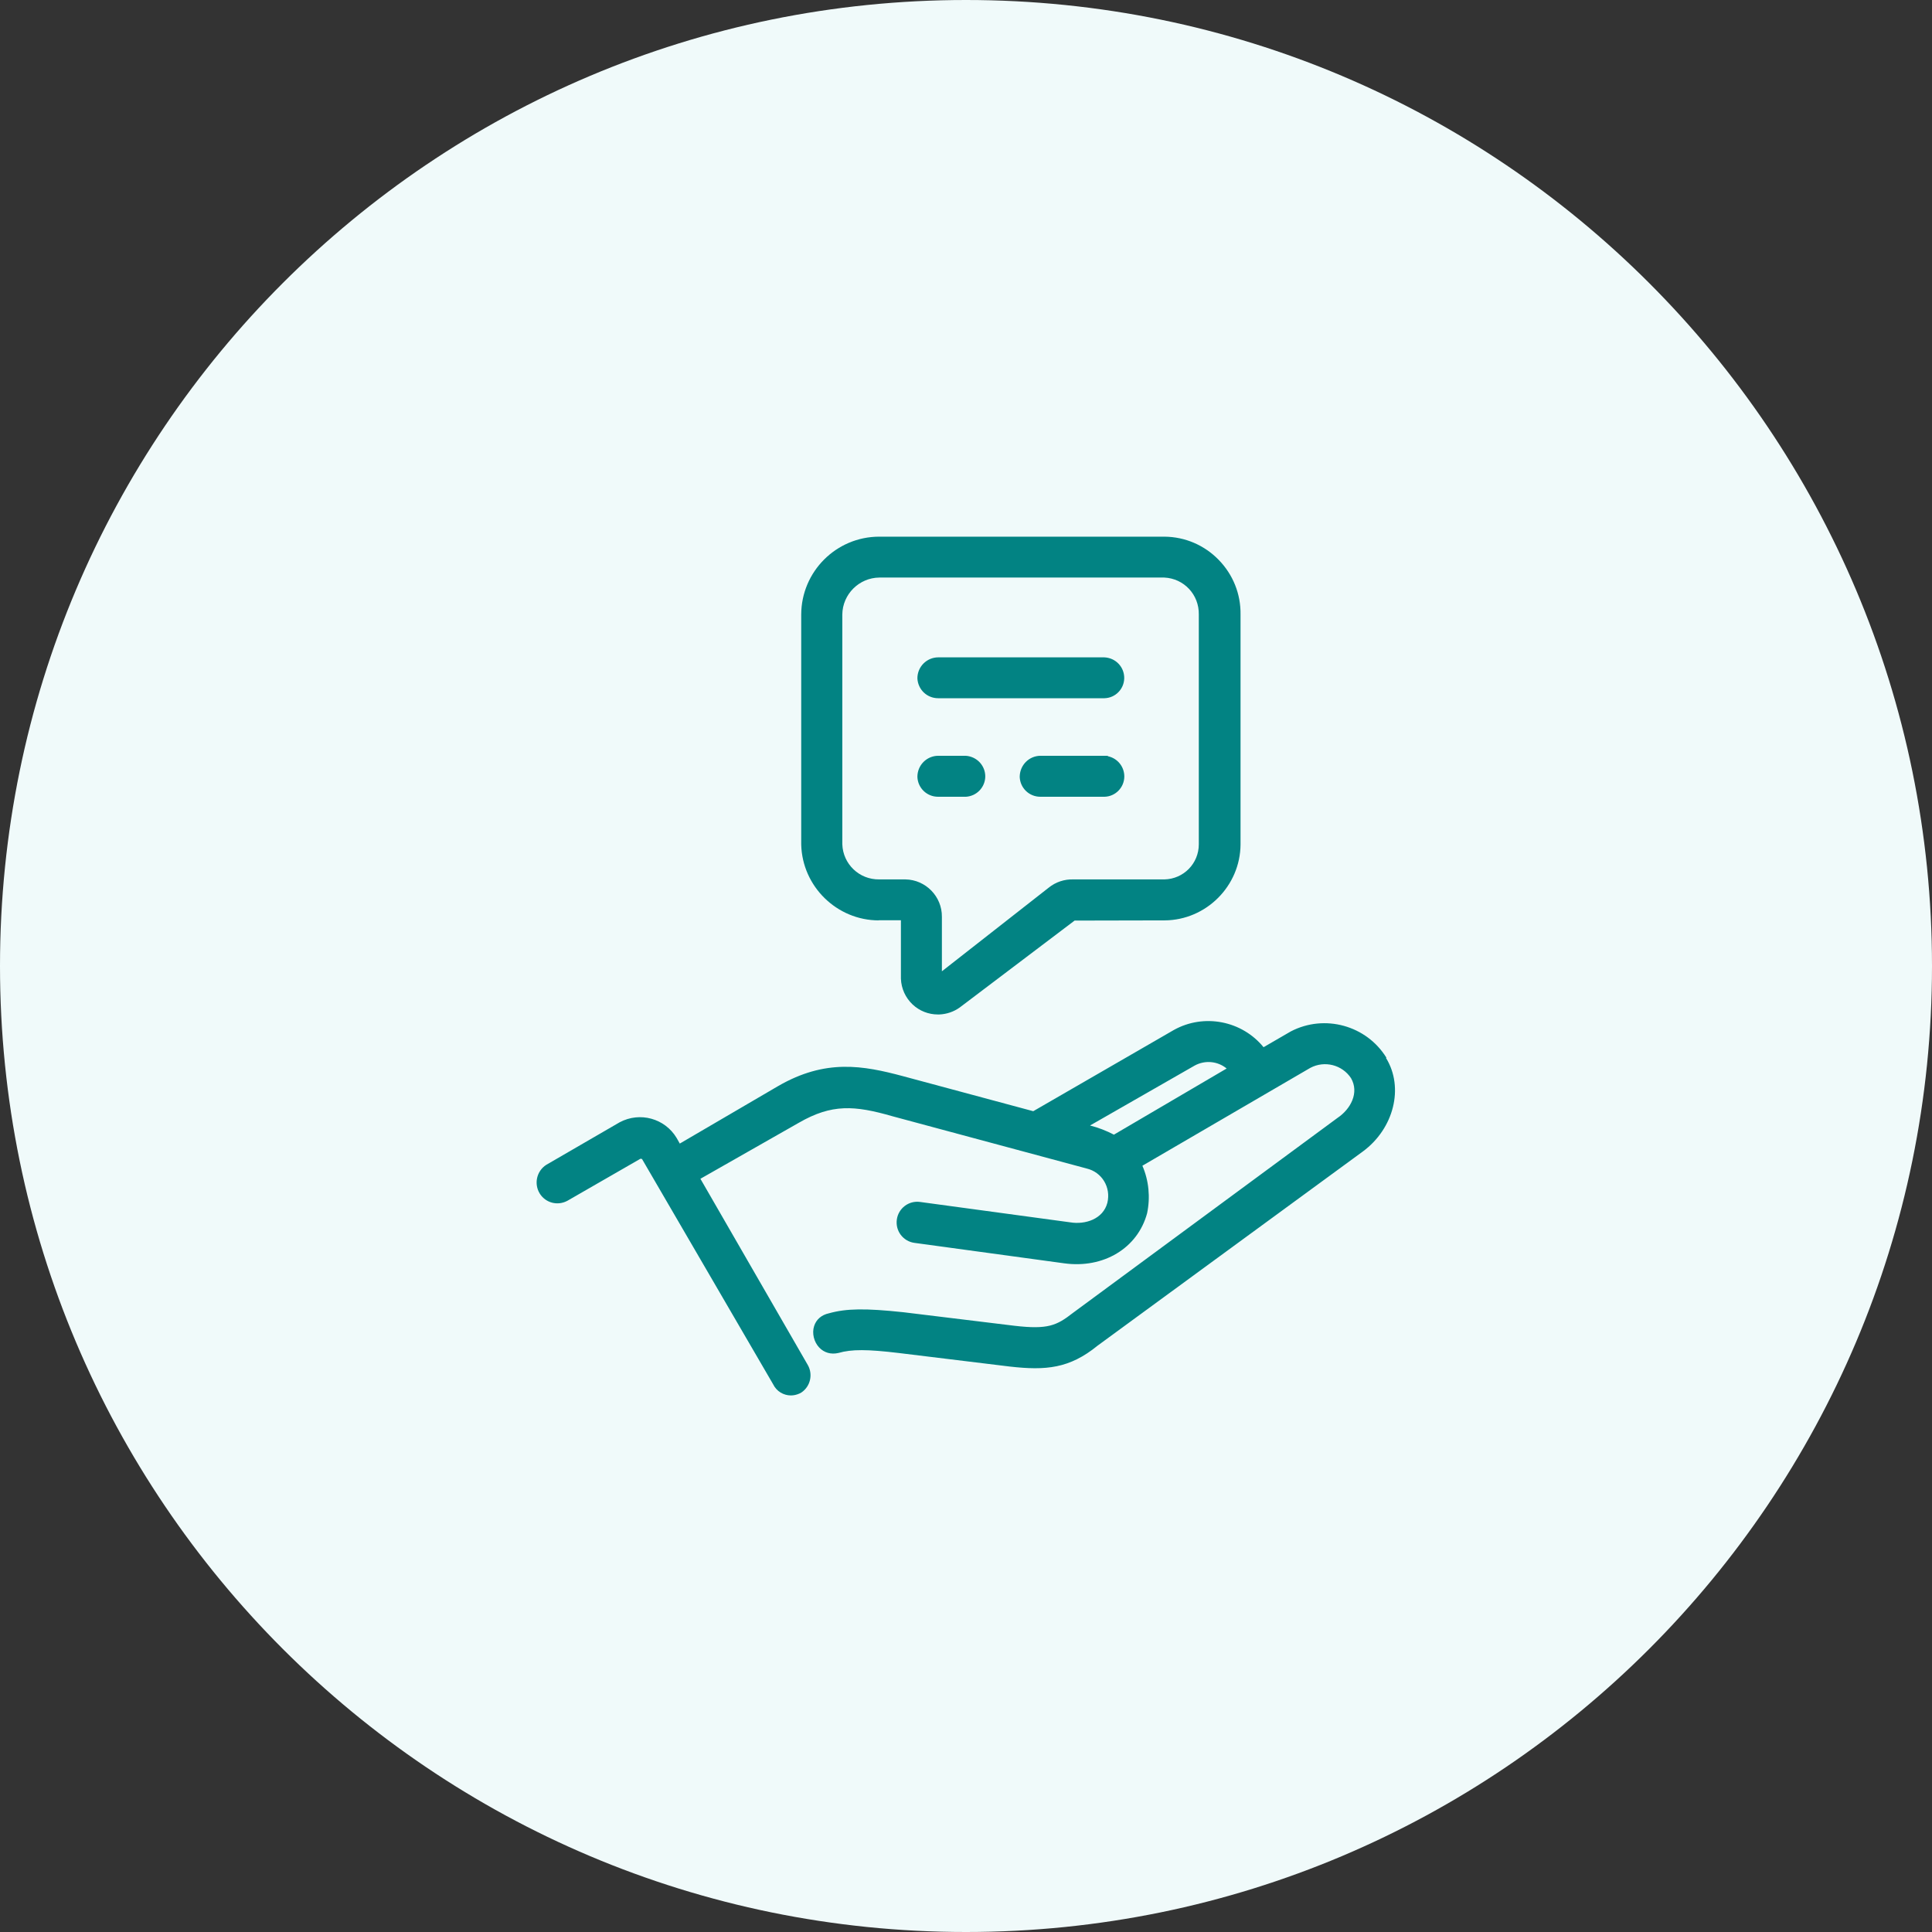 <svg width="90" height="90" viewBox="0 0 90 90" fill="none" xmlns="http://www.w3.org/2000/svg">
<rect x="0" y="0" width="90" height="90" fill="#333333" stroke="none"/>
<path d="M0 45C0 20.147 20.147 0 45 0C69.853 0 90 20.147 90 45C90 69.853 69.853 90 45 90C20.147 90 0 69.853 0 45Z" fill="#F0FAFA"/>
<g clip-path="url(#clip0_16534_4000)">
<path d="M51.607 35.233V35.207H48.477C47.938 35.207 47.502 35.644 47.502 36.195C47.524 36.715 47.947 37.116 48.463 37.116C48.468 37.116 48.477 37.116 48.481 37.116H51.453C51.956 37.103 52.361 36.697 52.375 36.19C52.383 35.718 52.057 35.322 51.612 35.229L51.607 35.233Z" fill="#028383"/>
<path d="M40.936 42.87H41.968V45.591C41.985 46.049 42.179 46.477 42.514 46.794C42.836 47.094 43.251 47.258 43.692 47.258C43.709 47.258 43.731 47.258 43.754 47.258C44.097 47.244 44.428 47.134 44.71 46.931L50.059 42.884L54.253 42.875C56.189 42.862 57.776 41.274 57.789 39.339V28.629C57.803 27.672 57.441 26.768 56.771 26.08C56.105 25.397 55.21 25.009 54.248 25H40.958C38.956 25 37.329 26.627 37.324 28.629V39.339C37.368 41.292 38.987 42.875 40.936 42.875V42.87ZM55.845 39.33C55.845 40.225 55.139 40.944 54.248 40.966H50.006C49.583 40.952 49.177 41.089 48.855 41.349L43.877 45.247V42.707C43.886 41.764 43.127 40.983 42.179 40.966H40.958C40.023 40.979 39.269 40.247 39.238 39.33V28.629C39.247 27.685 40.019 26.914 40.962 26.905H54.24C55.157 26.949 55.862 27.703 55.845 28.629V39.334V39.33Z" fill="#028383"/>
<path d="M44.99 35.207H43.711C43.173 35.207 42.732 35.644 42.736 36.195C42.758 36.715 43.182 37.116 43.698 37.116C43.702 37.116 43.711 37.116 43.715 37.116H44.998C45.492 37.085 45.88 36.688 45.898 36.19C45.907 35.674 45.514 35.242 44.985 35.207H44.99Z" fill="#028383"/>
<path d="M64.585 49.273C63.659 47.769 61.706 47.227 60.131 48.047L58.861 48.783C57.86 47.553 56.092 47.2 54.69 47.976L48.133 51.764L42.083 50.137C40.195 49.63 38.453 49.317 36.244 50.596L31.667 53.272L31.521 53.012C30.975 52.099 29.811 51.777 28.867 52.28L25.445 54.264C24.995 54.555 24.863 55.154 25.149 55.609C25.423 56.036 25.97 56.182 26.428 55.939L29.837 53.977C29.837 53.977 29.89 53.986 29.907 53.99L36.015 64.484C36.174 64.815 36.504 65.005 36.844 65.005C36.976 65.005 37.113 64.974 37.241 64.916C37.272 64.903 37.303 64.886 37.338 64.864C37.752 64.581 37.88 64.021 37.629 63.585L32.628 54.912L37.214 52.302C38.753 51.416 39.803 51.49 41.584 52.002L50.629 54.436C51.325 54.603 51.762 55.304 51.585 56.032C51.387 56.786 50.562 57.059 49.848 56.94L42.863 55.992C42.338 55.917 41.853 56.283 41.778 56.808C41.743 57.064 41.805 57.315 41.959 57.522C42.113 57.725 42.338 57.862 42.594 57.897L49.566 58.849C51.405 59.105 52.996 58.148 53.437 56.517C53.592 55.776 53.517 54.996 53.217 54.304L61.04 49.745C61.706 49.392 62.526 49.603 62.936 50.225C63.328 50.904 62.918 51.667 62.305 52.077L49.976 61.164C49.222 61.751 48.816 61.94 47.264 61.76L42.087 61.129C40.301 60.939 39.423 60.953 38.617 61.178C38.268 61.252 38.021 61.468 37.924 61.777C37.818 62.108 37.915 62.509 38.158 62.769C38.387 63.012 38.709 63.109 39.062 63.025C39.67 62.849 40.407 62.853 41.875 63.029L47.048 63.66C48.724 63.849 49.822 63.752 51.131 62.685L63.478 53.647C64.933 52.58 65.414 50.662 64.567 49.286L64.585 49.273ZM57.142 49.775L51.89 52.857C51.537 52.672 51.162 52.527 50.778 52.43L55.651 49.639C56.136 49.374 56.723 49.431 57.142 49.775Z" fill="#028383"/>
<path d="M51.445 30.622H43.711C43.173 30.622 42.732 31.058 42.736 31.605C42.763 32.125 43.186 32.526 43.702 32.526H51.45C51.953 32.513 52.358 32.108 52.371 31.6C52.38 31.076 51.975 30.644 51.441 30.622H51.445Z" fill="#028383"/>
</g>
<defs>
<clipPath id="clip0_16534_4000">
<rect width="40" height="40" fill="white" transform="translate(25 25)"/>
</clipPath>
</defs>
</svg>

